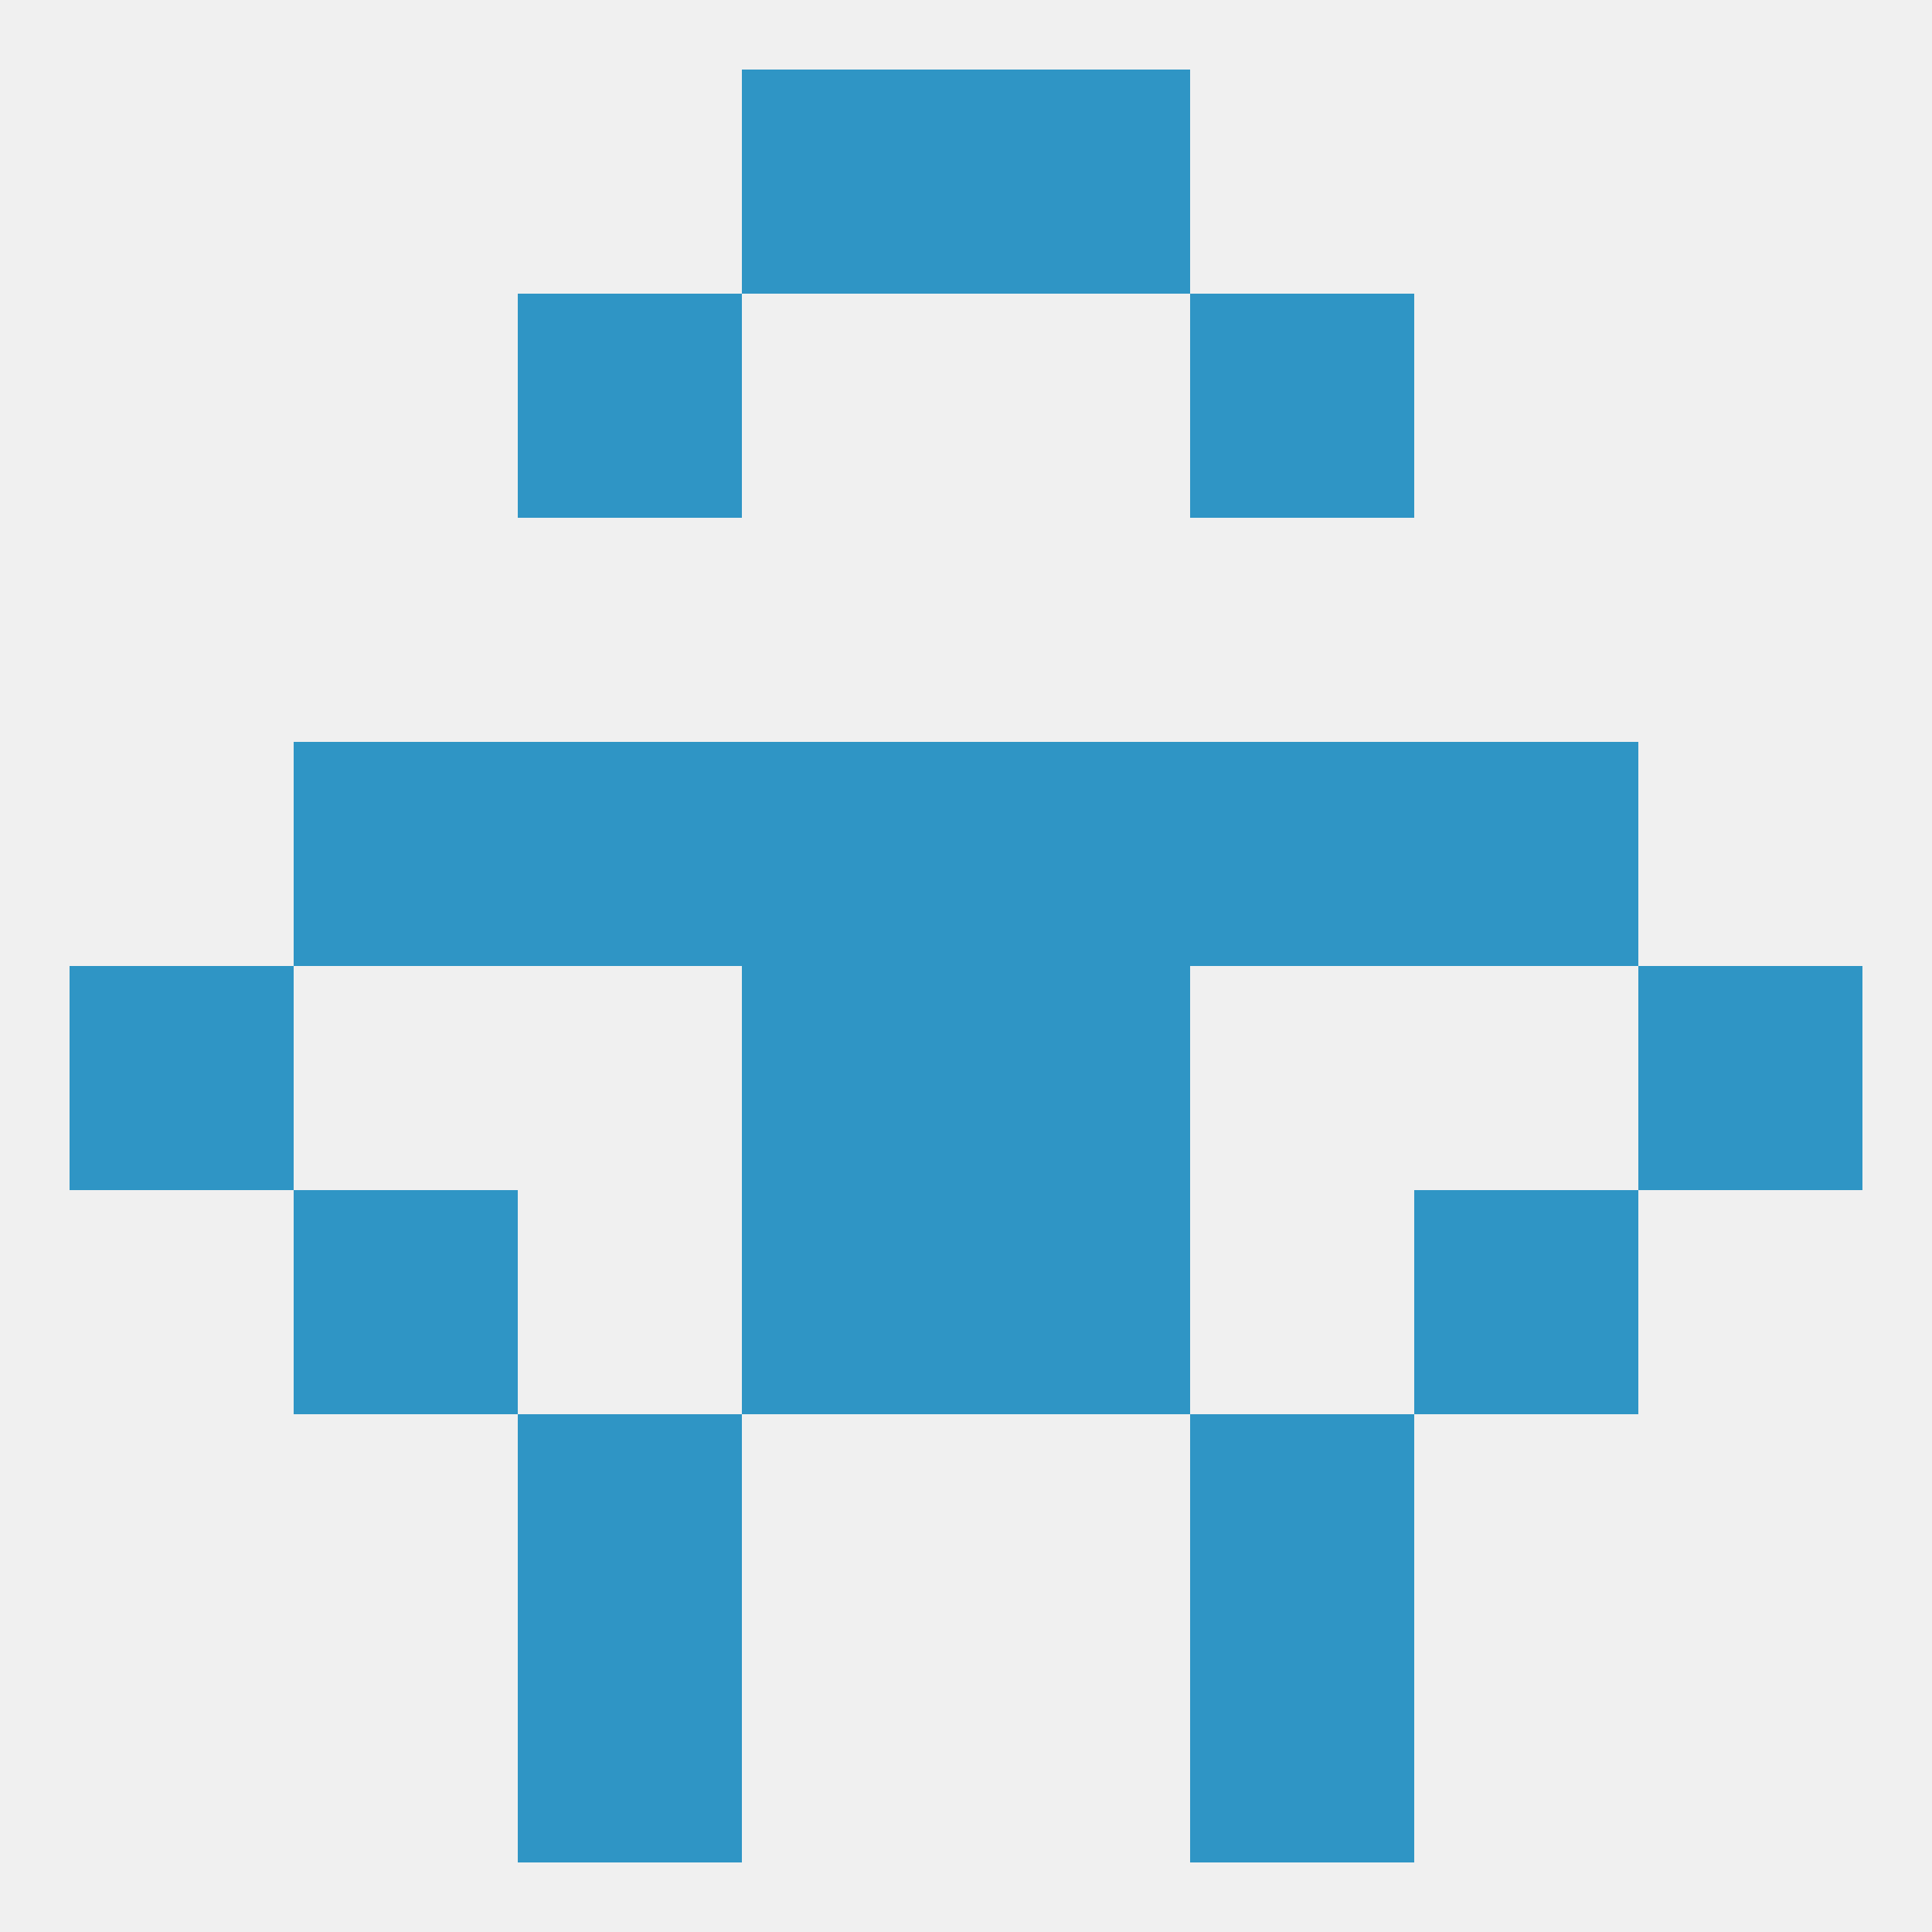 
<!--   <?xml version="1.0"?> -->
<svg version="1.1" baseprofile="full" xmlns="http://www.w3.org/2000/svg" xmlns:xlink="http://www.w3.org/1999/xlink" xmlns:ev="http://www.w3.org/2001/xml-events" width="250" height="250" viewBox="0 0 250 250" >
	<rect width="100%" height="100%" fill="rgba(240,240,240,255)"/>

	<rect x="96" y="125" width="29" height="29" fill="rgba(47,149,197,255)"/>
	<rect x="125" y="125" width="29" height="29" fill="rgba(47,149,197,255)"/>
	<rect x="9" y="125" width="29" height="29" fill="rgba(47,149,197,255)"/>
	<rect x="212" y="125" width="29" height="29" fill="rgba(47,149,197,255)"/>
	<rect x="38" y="96" width="29" height="29" fill="rgba(47,149,197,255)"/>
	<rect x="183" y="96" width="29" height="29" fill="rgba(47,149,197,255)"/>
	<rect x="96" y="96" width="29" height="29" fill="rgba(47,149,197,255)"/>
	<rect x="125" y="96" width="29" height="29" fill="rgba(47,149,197,255)"/>
	<rect x="67" y="96" width="29" height="29" fill="rgba(47,149,197,255)"/>
	<rect x="154" y="96" width="29" height="29" fill="rgba(47,149,197,255)"/>
	<rect x="96" y="154" width="29" height="29" fill="rgba(47,149,197,255)"/>
	<rect x="125" y="154" width="29" height="29" fill="rgba(47,149,197,255)"/>
	<rect x="38" y="154" width="29" height="29" fill="rgba(47,149,197,255)"/>
	<rect x="183" y="154" width="29" height="29" fill="rgba(47,149,197,255)"/>
	<rect x="67" y="212" width="29" height="29" fill="rgba(47,149,197,255)"/>
	<rect x="154" y="212" width="29" height="29" fill="rgba(47,149,197,255)"/>
	<rect x="67" y="183" width="29" height="29" fill="rgba(47,149,197,255)"/>
	<rect x="154" y="183" width="29" height="29" fill="rgba(47,149,197,255)"/>
	<rect x="96" y="9" width="29" height="29" fill="rgba(47,149,197,255)"/>
	<rect x="125" y="9" width="29" height="29" fill="rgba(47,149,197,255)"/>
	<rect x="67" y="38" width="29" height="29" fill="rgba(47,149,197,255)"/>
	<rect x="154" y="38" width="29" height="29" fill="rgba(47,149,197,255)"/>
</svg>